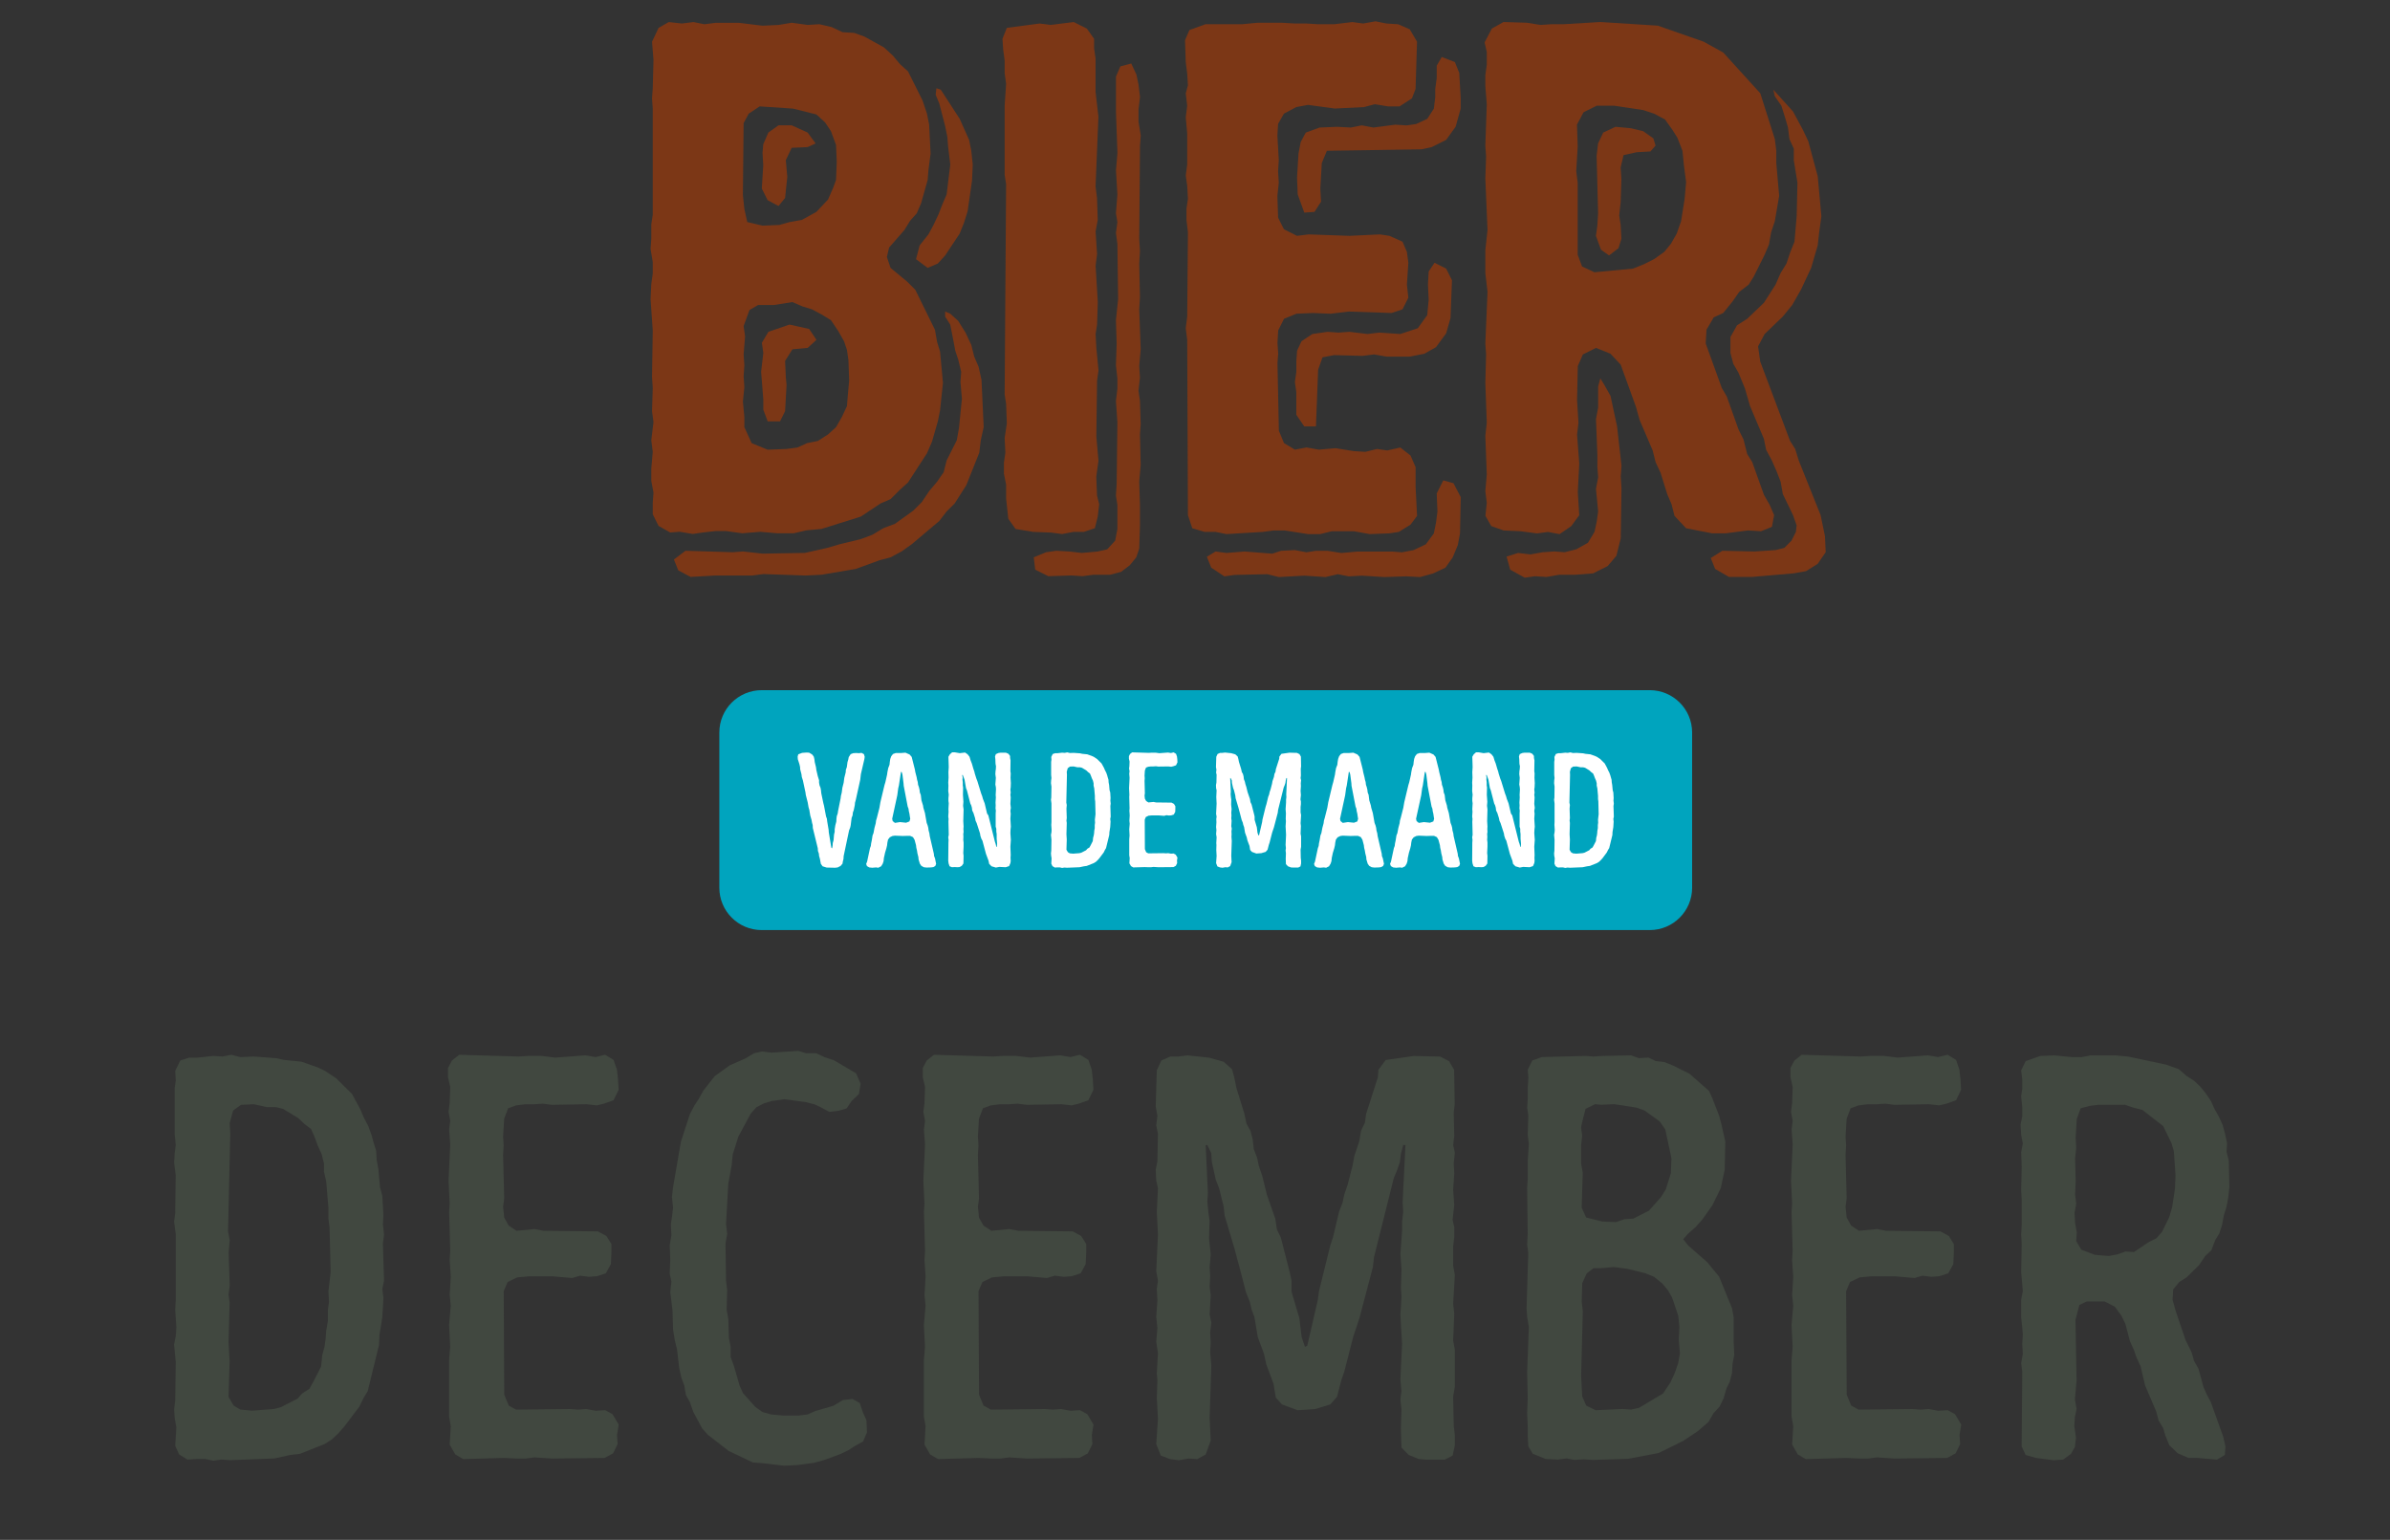 <?xml version="1.0" encoding="utf-8"?>
<!-- Generator: Adobe Illustrator 25.0.1, SVG Export Plug-In . SVG Version: 6.00 Build 0)  -->
<svg version="1.1" id="Laag_1" xmlns="http://www.w3.org/2000/svg" xmlns:xlink="http://www.w3.org/1999/xlink" x="0px" y="0px"
	 width="52.446px" height="33.794px" viewBox="0 0 52.446 33.794" style="enable-background:new 0 0 52.446 33.794;"
	 xml:space="preserve">
<rect x="0" y="0" width="52.446" height="33.794" fill="#333333" stroke="none"/>
<g>
	<g>
		<g>
			<path style="fill:#7C3716;" d="M14.324,11.034l0.016-0.224l-0.048-0.255v-0.271l0.032-0.367l-0.032-0.255l0.048-0.399
				l-0.032-0.239l0.016-0.511l-0.016-0.239l0.016-1.021l-0.048-0.687l0.016-0.335l0.032-0.224V5.75l-0.048-0.287l0.016-0.224V4.921
				l0.032-0.208v-2.33L14.308,2.16l0.016-0.224l0.016-0.622l-0.032-0.399l0.144-0.303l0.223-0.128l0.288,0.032l0.255-0.032
				l0.239,0.048l0.255-0.032h0.495l0.527,0.064l0.351-0.017l0.288-0.048l0.351,0.048l0.255-0.016l0.271,0.063l0.24,0.112
				l0.255,0.016l0.223,0.08l0.431,0.239l0.191,0.176l0.16,0.191l0.176,0.159l0.319,0.639l0.096,0.287l0.048,0.24l0.032,0.638
				L20.373,3.74l-0.016,0.208l-0.144,0.511l-0.096,0.223l-0.144,0.16l-0.128,0.207l-0.335,0.384l-0.048,0.207l0.08,0.239
				l0.367,0.304l0.176,0.176l0.431,0.877l0.048,0.271l0.064,0.208l0.064,0.687l-0.064,0.606L20.58,9.246l-0.128,0.446l-0.111,0.256
				l-0.415,0.639l-0.176,0.159l-0.208,0.208L19.32,11.05l-0.431,0.287l-0.862,0.271l-0.335,0.031l-0.271,0.064h-0.367l-0.367-0.032
				l-0.399,0.032l-0.351-0.048h-0.24l-0.271,0.031l-0.224,0.032l-0.287-0.048l-0.208,0.016l-0.255-0.144l-0.128-0.255V11.034z
				 M15.042,12.087l1.038,0.032l0.224-0.017l0.431,0.048l0.926-0.016l0.495-0.111l0.271-0.08l0.463-0.112l0.255-0.096l0.239-0.144
				l0.255-0.096l0.399-0.287l0.191-0.191l0.16-0.239l0.175-0.208l0.144-0.207l0.064-0.256l0.224-0.446l0.048-0.271l0.064-0.639
				l-0.032-0.367l0.016-0.224L21.027,7.89l-0.064-0.192l-0.048-0.255l-0.063-0.319L20.74,6.948V6.836l0.112,0.048l0.175,0.159
				l0.16,0.256l0.127,0.271l0.064,0.255l0.096,0.224l0.064,0.287l0.048,1.037l-0.064,0.288L21.49,9.933l-0.287,0.718l-0.255,0.399
				l-0.176,0.175l-0.16,0.208l-0.606,0.511l-0.224,0.159l-0.239,0.128l-0.239,0.063l-0.527,0.192l-0.75,0.127l-0.351,0.017
				l-0.926-0.032l-0.239,0.032h-0.814l-0.542,0.031l-0.271-0.144l-0.096-0.239L15.042,12.087z M17.101,4.937l0.224-0.063
				l0.271-0.048l0.319-0.176l0.255-0.271l0.112-0.256l0.064-0.175l0.016-0.399l-0.016-0.367l-0.112-0.303l-0.128-0.192l-0.191-0.175
				l-0.511-0.128L16.67,2.335L16.43,2.494l-0.112,0.208l-0.016,1.58l0.032,0.303l0.064,0.288l0.335,0.079L17.101,4.937z
				 M17.261,9.853L17.5,9.821l0.208-0.096l0.239-0.048l0.224-0.144l0.176-0.16l0.127-0.223l0.112-0.239l0.016-0.208l0.032-0.352
				l-0.016-0.446l-0.032-0.224l-0.064-0.191l-0.127-0.224l-0.16-0.239L18.027,6.9l-0.208-0.111l-0.208-0.064l-0.224-0.096
				l-0.399,0.064h-0.351l-0.191,0.111l-0.128,0.352l0.032,0.224l-0.032,0.398l0.016,0.239l-0.016,0.239l0.016,0.24l-0.032,0.318
				l0.032,0.336v0.223l0.16,0.352l0.351,0.144L17.261,9.853z M17.388,7.666l-0.16,0.255l0.016,0.352l0.016,0.176l-0.032,0.574
				l-0.111,0.224h-0.271L16.75,8.991V8.767L16.702,8.16l0.048-0.415l-0.032-0.223l0.144-0.24l0.463-0.159l0.431,0.096l0.16,0.239
				l-0.191,0.176L17.388,7.666z M17.372,3.244l-0.128,0.271l0.032,0.367l-0.048,0.463l-0.144,0.176l-0.239-0.128l-0.128-0.255
				l0.032-0.511l-0.016-0.271l0.016-0.191l0.112-0.256l0.223-0.159h0.288l0.351,0.159l0.175,0.239l-0.175,0.08L17.372,3.244z
				 M20.373,5.144l0.112-0.207l0.112-0.239l0.08-0.208l0.096-0.224l0.08-0.654l-0.048-0.398l-0.016-0.208L20.74,2.766l-0.128-0.494
				l-0.08-0.192l0.016-0.144l0.096,0.032l0.415,0.639l0.207,0.463l0.048,0.239l0.032,0.303L21.33,3.963l-0.096,0.67l-0.08,0.256
				l-0.096,0.239L20.74,5.607l-0.16,0.176l-0.224,0.096l-0.255-0.191l0.08-0.303L20.373,5.144z"/>
			<path style="fill:#7C3716;" d="M24.105,10.108l-0.048,0.352l0.016,0.415l0.048,0.191l-0.032,0.271l-0.064,0.255l-0.239,0.08
				h-0.224l-0.255,0.048l-0.239-0.032l-0.399-0.016l-0.383-0.063l-0.16-0.224l-0.048-0.447v-0.303l-0.048-0.24v-0.239l0.032-0.223
				l-0.016-0.319l0.048-0.319l-0.016-0.431l-0.032-0.208l0.032-4.612l-0.032-0.208V2.32l0.032-0.479l-0.032-0.239V1.329L22.014,1.09
				l-0.016-0.239l0.096-0.239l0.718-0.096l0.239,0.031l0.511-0.063l0.288,0.144l0.159,0.224v0.207l0.032,0.224v0.734l0.063,0.543
				l-0.063,1.532l0.032,0.255l0.016,0.479L24.042,5.08l0.032,0.495L24.042,5.83l0.048,0.798l-0.016,0.495L24.042,7.33l0.016,0.304
				l0.048,0.495l-0.032,0.223l-0.016,1.229L24.105,10.108z M23.18,12.087l0.287,0.016l0.271,0.032l0.351-0.032l0.208-0.048
				l0.175-0.191l0.048-0.255v-0.271v-0.256l-0.032-0.207l0.016-0.256l0.016-1.356l-0.032-0.463l0.032-0.271V8.304l-0.032-0.287
				l0.016-0.479l-0.016-0.511l0.048-0.463L24.52,5.352l-0.032-0.239l0.032-0.239l-0.032-0.192l0.032-0.415L24.489,3.74l0.032-0.383
				l-0.032-0.894v-0.24V1.681l0.096-0.224l0.239-0.063l0.112,0.239l0.048,0.224l0.032,0.271l-0.032,0.271V2.67l0.048,0.304
				l-0.016,0.223L24.999,5.24l0.016,0.271l-0.016,0.271l0.016,0.734l-0.016,0.271l0.032,0.878l-0.032,0.367l0.016,0.255
				l-0.032,0.287l0.032,0.224l0.016,0.511l-0.016,0.224l0.016,0.67l-0.032,0.367l0.016,0.511v0.256v0.207l-0.016,0.495l-0.064,0.191
				l-0.144,0.176L24.6,12.55l-0.239,0.063h-0.367l-0.24,0.032l-0.239-0.016l-0.511,0.016l-0.287-0.144l-0.032-0.271l0.271-0.111
				L23.18,12.087z"/>
			<path style="fill:#7C3716;" d="M26.052,7.458L26.02,7.203l0.032-0.256l0.016-1.852l-0.032-0.271v-0.24l0.032-0.223l-0.016-0.288
				L26.02,3.852l0.032-0.24V2.926L26.02,2.575l0.032-0.255L26.02,2.048l0.048-0.176l-0.016-0.256L26.02,1.362l-0.016-0.479
				L26.1,0.66l0.351-0.128h0.798L27.6,0.499h0.527l0.287,0.017h0.255l0.256,0.016h0.351l0.399-0.048l0.239,0.032l0.271-0.048
				l0.239,0.048l0.256,0.016l0.255,0.111l0.16,0.271l-0.032,1.038l-0.08,0.207l-0.271,0.176h-0.255L30.17,2.287l-0.239,0.063
				l-0.639,0.032l-0.591-0.08l-0.255,0.048l-0.271,0.144l-0.128,0.224l-0.016,0.256l0.031,0.542l-0.016,0.24l0.016,0.255
				l-0.031,0.287l0.016,0.479l0.128,0.255l0.287,0.144l0.255-0.032l0.895,0.032l0.67-0.032l0.208,0.032l0.287,0.128l0.096,0.224
				l0.032,0.239l-0.032,0.479l0.032,0.287l-0.128,0.256l-0.239,0.08l-0.942-0.032l-0.398,0.048l-0.384-0.016l-0.366,0.016
				l-0.271,0.111l-0.128,0.256l-0.016,0.271l0.016,0.239l-0.016,0.207l0.031,1.484l0.112,0.271l0.239,0.144l0.255-0.048l0.271,0.048
				l0.367-0.032l0.399,0.064l0.255,0.016l0.256-0.063l0.224,0.032l0.287-0.064l0.224,0.176l0.111,0.255v0.432l0.032,0.638
				l-0.144,0.192l-0.256,0.159l-0.207,0.032l-0.432,0.016l-0.351-0.063h-0.479l-0.255,0.063h-0.271l-0.511-0.08h-0.239l-0.239,0.032
				l-0.798,0.048l-0.24-0.048h-0.239l-0.271-0.08l-0.096-0.287L26.052,7.458z M26.674,12.103l0.24,0.032l0.399-0.032l0.606,0.048
				l0.191-0.063l0.304-0.016l0.255,0.048l0.208-0.032h0.255l0.304,0.048l0.351-0.032h0.767l0.207,0.017l0.256-0.048l0.271-0.128
				l0.176-0.239l0.048-0.239l0.031-0.24l-0.016-0.398l0.144-0.287l0.224,0.063l0.159,0.304l-0.016,0.798l-0.048,0.255l-0.112,0.271
				l-0.159,0.224l-0.271,0.128l-0.287,0.079l-0.304-0.016l-0.479,0.016l-0.494-0.031l-0.288,0.016l-0.239-0.048l-0.271,0.063
				l-0.463-0.031l-0.559,0.031l-0.255-0.063l-0.719,0.016l-0.223,0.032l-0.288-0.191l-0.096-0.239L26.674,12.103z M28.447,8.608
				l-0.032-0.224l0.032-0.224V7.921l0.016-0.224l0.096-0.207l0.239-0.16l0.335-0.048l0.24,0.017l0.239-0.017L30.01,7.33l0.256-0.031
				l0.463,0.031l0.383-0.127l0.207-0.287l0.032-0.336l-0.016-0.335l0.016-0.287l0.128-0.191l0.255,0.128l0.128,0.255l-0.032,0.83
				l-0.096,0.335l-0.223,0.304l-0.256,0.144l-0.319,0.063h-0.511l-0.271-0.048L29.899,7.81l-0.623-0.017l-0.255,0.049l-0.096,0.271
				l-0.048,1.245h-0.256l-0.175-0.255V8.608z M28.462,3.9l0.032-0.527l0.048-0.255l0.111-0.208l0.304-0.111l0.383-0.016l0.303,0.016
				l0.24-0.048l0.255,0.048l0.479-0.063l0.256,0.016l0.207-0.032l0.239-0.111l0.145-0.224l0.031-0.256V1.952l0.032-0.239V1.442
				l0.111-0.191l0.288,0.111l0.096,0.239l0.031,0.543v0.239l-0.111,0.399L31.734,3.07l-0.318,0.159l-0.224,0.048l-2.075,0.032
				L29.005,3.58l-0.032,0.559l0.016,0.287L28.845,4.65l-0.224,0.016l-0.144-0.399L28.462,3.9z"/>
			<path style="fill:#7C3716;" d="M32.626,11.034l-0.032-0.255l0.032-0.367l-0.032-0.846l0.032-0.288l-0.032-0.877l0.017-0.623
				l-0.017-0.239l0.048-1.133l-0.048-0.415V5.495l0.048-0.447l-0.048-1.133l0.017-0.479l-0.017-0.24l0.032-0.909l-0.032-0.399V1.649
				l0.032-0.224V1.138l-0.048-0.207l0.159-0.304l0.256-0.144l0.511,0.016l0.303,0.048l0.24-0.016h0.271l0.799-0.048l1.261,0.08
				l1.005,0.351l0.432,0.239l0.813,0.895l0.319,1.005l0.032,0.256V3.58l0.063,0.718l-0.096,0.559l-0.08,0.239l-0.048,0.271
				l-0.096,0.224l-0.127,0.256L38.484,6.07l-0.111,0.176l-0.208,0.16l-0.144,0.207l-0.207,0.256l-0.208,0.096l-0.159,0.271
				L37.43,7.538l0.352,0.974l0.111,0.191l0.256,0.719l0.111,0.223l0.08,0.319l0.111,0.176l0.256,0.718l0.128,0.224l0.096,0.224
				l-0.048,0.256l-0.239,0.096l-0.288-0.017l-0.494,0.064h-0.287l-0.575-0.112l-0.255-0.271l-0.064-0.255l-0.096-0.224l-0.144-0.463
				l-0.111-0.239l-0.064-0.255l-0.287-0.671l-0.08-0.287l-0.335-0.926l-0.224-0.239l-0.318-0.128l-0.288,0.144l-0.111,0.256
				l-0.016,0.75l0.031,0.494l-0.031,0.256l0.048,0.639l-0.032,0.622l0.032,0.511l-0.176,0.239l-0.256,0.176l-0.255-0.048
				l-0.239,0.032l-0.367-0.048l-0.367-0.017l-0.271-0.096l-0.128-0.224L32.626,11.034z M33.313,12.135l0.271,0.032l0.271-0.048
				l0.256-0.017l0.224,0.017l0.255-0.064l0.256-0.144l0.144-0.239l0.048-0.224l0.032-0.224l-0.048-0.494l0.048-0.256l-0.017-0.224
				V9.981l-0.031-0.782l0.048-0.256V8.48l0.048-0.176l0.079,0.128l0.144,0.256l0.144,0.67l0.097,0.862l-0.017,0.239l0.017,0.255
				l-0.017,1.102l-0.096,0.383l-0.191,0.224l-0.319,0.16l-0.398,0.031h-0.352l-0.271,0.048l-0.255-0.016l-0.224,0.032l-0.319-0.176
				l-0.08-0.287L33.313,12.135z M35.834,5.895l0.239-0.096l0.224-0.112l0.224-0.159l0.144-0.176l0.128-0.224l0.096-0.271
				l0.079-0.494l0.032-0.367l-0.048-0.367l-0.032-0.319l-0.111-0.287l-0.111-0.176l-0.16-0.224l-0.239-0.128l-0.239-0.079
				L35.419,2.32h-0.383l-0.287,0.144l-0.144,0.271l0.016,0.479l-0.032,0.543l0.032,0.255v1.58l0.096,0.256l0.271,0.127L35.834,5.895
				z M35.052,4.952l0.017-0.271L35.036,3.42l0.032-0.271L35.18,2.91l0.271-0.127l0.335,0.031l0.271,0.064l0.224,0.159l0.048,0.159
				l-0.112,0.128l-0.303,0.017l-0.287,0.063l-0.064,0.271l0.017,0.255l-0.017,0.511l-0.031,0.287l0.031,0.208l0.017,0.303
				l-0.064,0.208l-0.207,0.159L35.132,5.48l-0.111-0.304L35.052,4.952z M38.499,12.103l0.463-0.031l0.192-0.048l0.159-0.16
				l0.096-0.191l0.016-0.144l-0.079-0.224l-0.224-0.463l-0.048-0.271l-0.08-0.207l-0.111-0.256l-0.128-0.239l-0.048-0.239
				l-0.304-0.718l-0.111-0.384l-0.144-0.351l-0.112-0.191l-0.063-0.24V7.395l0.144-0.256l0.224-0.144l0.367-0.351l0.255-0.399
				l0.112-0.255l0.128-0.208l0.079-0.239l0.096-0.239l0.048-0.559l0.017-0.734l-0.08-0.495V3.261l-0.096-0.208l-0.032-0.255
				L39.17,2.575L39.09,2.32l-0.144-0.208l-0.032-0.144l0.432,0.479l0.223,0.415l0.112,0.239l0.207,0.767l0.08,0.878L39.92,5.096
				l-0.032,0.288l-0.144,0.494l-0.224,0.479l-0.191,0.335l-0.207,0.255L38.723,7.33l-0.144,0.271l0.048,0.336l0.654,1.739
				l0.112,0.176l0.079,0.255l0.479,1.197l0.096,0.463l0.016,0.352l-0.176,0.255l-0.255,0.16l-0.271,0.048l-0.91,0.079h-0.511
				l-0.303-0.175l-0.096-0.24l0.255-0.159L38.499,12.103z"/>
		</g>
	</g>
</g>
<g>
	<path style="fill:#00A4BE;" d="M16.715,15.146c-0.514,0-0.93,0.417-0.93,0.93v3.405c0,0.514,0.416,0.93,0.93,0.93h19.486
		c0.514,0,0.931-0.416,0.931-0.93v-3.405c0-0.513-0.417-0.93-0.931-0.93H16.715z"/>
</g>
<g>
	<defs>
		<path id="SVGID_1_" d="M16.715,15.146c-0.514,0-0.93,0.417-0.93,0.931v3.404c0,0.514,0.416,0.931,0.93,0.931h19.487
			c0.514,0,0.931-0.417,0.931-0.931v-3.404c0-0.514-0.417-0.931-0.931-0.931H16.715z"/>
	</defs>
	<clipPath id="SVGID_2_">
		<use xlink:href="#SVGID_1_"  style="overflow:visible;"/>
	</clipPath>
	<path style="clip-path:url(#SVGID_2_);fill:#FFFFFF;" d="M34.59,18.734l-0.074-0.007l-0.042-0.025l-0.031-0.054l0.007-0.223
		l-0.007-0.118l0.007-0.248l-0.007-0.05l0.007-0.058l-0.007-0.205l0.007-0.079l-0.011-0.053l0.014-0.611l-0.003-0.065l0.021-0.079
		l0.049-0.036l0.08-0.003l0.081,0.018h0.056l0.046,0.011l0.094,0.057l0.042,0.04l0.039,0.028l0.021,0.047L35,17.078l0.024,0.054
		l0.014,0.058v0.05l0.014,0.061l0.015,0.165v0.069l0.007,0.053l0.007,0.281l-0.014,0.118l0.003,0.068l-0.007,0.051v0.068
		l-0.011,0.061l-0.003,0.05l-0.007,0.05l-0.014,0.051l-0.007,0.072l-0.046,0.089l-0.028,0.051l-0.045,0.028l-0.028,0.033
		l-0.105,0.054l-0.042,0.01L34.59,18.734z M34.348,19.047l0.049-0.008l0.056,0.004l0.277-0.011l0.098-0.021l0.06-0.008l0.154-0.061
		l0.046-0.028l0.038-0.036l0.039-0.043l0.094-0.126l0.028-0.057l0.025-0.04l0.07-0.287l0.003-0.065l0.018-0.111l0.007-0.119
		l-0.007-0.057l0.011-0.051l-0.008-0.233l0.008-0.054l-0.008-0.065l0.004-0.057l-0.007-0.122l-0.014-0.05l-0.011-0.115l-0.01-0.058
		l-0.004-0.057l-0.017-0.058l-0.011-0.039l-0.021-0.058l-0.028-0.054l-0.021-0.05l-0.052-0.097l-0.098-0.097l-0.071-0.047L35,16.59
		l-0.102-0.036l-0.108-0.011l-0.049-0.011l-0.141-0.01l-0.084,0.003l-0.056-0.014l-0.056,0.011l-0.056-0.004l-0.098,0.011h-0.053
		l-0.056,0.018l-0.031,0.064l0.003,0.062l-0.007,0.046v0.288l0.007,0.068l-0.007,0.05l-0.003,0.061l0.01,0.076l-0.003,0.24
		l-0.007,0.05l0.01,0.08v0.409l-0.003,0.061l0.007,0.111l-0.004,0.054l-0.01,0.054l0.01,0.108l-0.003,0.24l-0.007,0.058l0.003,0.05
		l0.011,0.061l-0.007,0.115l0.024,0.054l0.053,0.032l0.052-0.003h0.06L34.348,19.047z M33.349,19.039l0.077-0.014l0.14,0.007
		l0.074-0.025l0.028-0.065l0.007-0.046l-0.003-0.072l0.003-0.061l-0.007-0.183l0.011-0.148l-0.011-0.15l0.004-0.076l0.007-0.064
		l-0.011-0.176l0.007-0.105l-0.007-0.068l0.011-0.065l-0.011-0.086l0.007-0.143l-0.007-0.058l0.007-0.047l-0.007-0.068l0.007-0.05
		l0.004-0.093l-0.007-0.115l0.003-0.094l-0.007-0.05l0.004-0.237l-0.011-0.054V16.59l-0.035-0.047l-0.056-0.025h-0.116l-0.049,0.007
		l-0.056,0.025l-0.017,0.051l0.007,0.061l0.003,0.1l0.011,0.054l-0.004,0.061l-0.007,0.047l-0.003,0.065l0.01,0.082l-0.01,0.147
		l0.01,0.054l0.004,0.051l-0.007,0.122l0.003,0.054l-0.007,0.115l0.004,0.061l-0.004,0.064l0.007,0.051l-0.003,0.061v0.291
		l0.014,0.046v0.061l0.007,0.054v0.104l0.01,0.115l-0.007,0.065l-0.01-0.004l-0.014-0.061l-0.018-0.05l-0.144-0.578l-0.028-0.04
		l-0.052-0.222l-0.039-0.101l-0.017-0.061l-0.021-0.054l-0.085-0.277l-0.021-0.053l-0.035-0.112l-0.01-0.043l-0.021-0.061
		l-0.032-0.111l-0.028-0.072l-0.024-0.079l-0.042-0.054l-0.056-0.039l-0.116,0.014l-0.105-0.018h-0.063l-0.049,0.043l-0.032,0.054
		l0.007,0.226l-0.007,0.112l0.004,0.118l-0.007,0.111l0.003,0.065l-0.003,0.119l0.01,0.082l-0.007,0.076v0.061l0.007,0.05
		l-0.007,0.129l0.004,0.058l-0.007,0.104l0.007,0.054l-0.004,0.061l0.007,0.287l-0.01,0.054l0.007,0.057l-0.004,0.065l-0.003,0.392
		l0.007,0.057l0.021,0.065l0.052,0.021l0.063-0.003l0.053,0.003l0.052-0.003L32.602,19l0.036-0.05l0.003-0.169l-0.007-0.061
		l0.007-0.14v-0.09l-0.007-0.061l0.004-0.065l-0.004-0.061l0.007-0.047l-0.003-0.064l0.003-0.054l-0.007-0.119l0.007-0.255
		l-0.01-0.082l0.007-0.086l-0.011-0.155l0.004-0.158l-0.007-0.047v-0.068l-0.007-0.061l0.003-0.047l-0.01-0.05l0.014-0.003
		l0.038,0.104l0.032,0.183l0.021,0.054l0.073,0.284l0.021,0.043l0.014,0.05l0.007,0.061l0.028,0.057l0.035,0.112l0.011,0.057
		l0.024,0.051l0.074,0.229l0.007,0.047l0.021,0.065l0.025,0.046l0.077,0.288l0.056,0.151l0.014,0.068l0.052,0.054L33.349,19.039z
		 M31.134,18.059l-0.049-0.04l-0.011-0.05l0.113-0.517l0.021-0.155l0.014-0.057l0.045-0.302l0.018,0.008l0.014,0.053l0.024,0.191
		l0.004,0.054l0.087,0.456l0.018,0.046l0.007,0.054l0.014,0.058l0.007,0.05l0.01,0.061l-0.017,0.058l-0.074,0.028l-0.133-0.014
		L31.134,18.059z M30.636,19.043l0.084-0.007l0.049,0.007l0.064-0.032l0.035-0.058l0.017-0.054l0.007-0.071l0.011-0.047l0.014-0.065
		l0.031-0.104l0.014-0.061l0.007-0.061l0.014-0.065l0.039-0.05l0.059-0.029l0.053-0.007l0.172,0.007l0.105-0.003h0.056l0.063,0.028
		l0.035,0.058l0.032,0.118l0.007,0.058l0.014,0.057l0.01,0.065l0.021,0.083l0.004,0.05l0.028,0.093L31.712,19l0.056,0.032
		l0.06,0.007l0.098-0.003l0.053-0.007l0.042-0.026l0.017-0.046l-0.024-0.119l-0.021-0.054l-0.004-0.046l-0.091-0.392l-0.007-0.057
		l-0.018-0.065l-0.007-0.057l-0.014-0.054l-0.021-0.054l-0.038-0.216l-0.035-0.118l-0.007-0.047l-0.035-0.115l-0.014-0.118
		l-0.021-0.054l-0.007-0.061l-0.014-0.058l-0.018-0.05l-0.007-0.061l-0.014-0.047l-0.01-0.057l-0.028-0.111l-0.011-0.058
		l-0.07-0.277l-0.046-0.053l-0.091-0.04l-0.087,0.007h-0.123l-0.063,0.022l-0.039,0.05l-0.021,0.058l-0.01,0.064l-0.007,0.065
		l-0.028,0.072l-0.018,0.09l-0.007,0.053l-0.038,0.169l-0.018,0.058l-0.091,0.38l-0.021,0.122l-0.056,0.22l-0.018,0.061
		l-0.007,0.057l-0.028,0.104l-0.021,0.112l-0.021,0.053l-0.017,0.108l-0.014,0.065l-0.007,0.057l-0.018,0.047l-0.063,0.295
		l-0.021,0.053l0.018,0.047l0.049,0.029L30.636,19.043z M29.466,18.059l-0.049-0.04l-0.011-0.05l0.112-0.517l0.021-0.155
		l0.014-0.057l0.046-0.302l0.017,0.008l0.014,0.053l0.025,0.191l0.003,0.054l0.088,0.456l0.018,0.046l0.007,0.054l0.014,0.058
		l0.007,0.05l0.01,0.061l-0.017,0.058l-0.074,0.028l-0.133-0.014L29.466,18.059z M28.968,19.043l0.084-0.007l0.049,0.007
		l0.063-0.032l0.035-0.058l0.018-0.054l0.007-0.071l0.01-0.047l0.014-0.065l0.032-0.104l0.014-0.061l0.007-0.061l0.014-0.065
		l0.038-0.05l0.06-0.029l0.053-0.007l0.171,0.007l0.106-0.003h0.056l0.063,0.028l0.035,0.058l0.031,0.118l0.007,0.058l0.014,0.057
		l0.011,0.065l0.021,0.083l0.003,0.05l0.028,0.093L30.044,19l0.056,0.032l0.06,0.007l0.098-0.003l0.052-0.007l0.042-0.026
		l0.018-0.046l-0.025-0.119l-0.021-0.054l-0.003-0.046l-0.091-0.392l-0.007-0.057l-0.018-0.065l-0.007-0.057l-0.014-0.054
		l-0.021-0.054l-0.038-0.216l-0.035-0.118l-0.008-0.047l-0.035-0.115l-0.014-0.118l-0.021-0.054l-0.007-0.061l-0.014-0.058
		l-0.017-0.05l-0.007-0.061l-0.014-0.047l-0.011-0.057l-0.028-0.111l-0.01-0.058l-0.07-0.277l-0.046-0.053l-0.091-0.04l-0.088,0.007
		h-0.122l-0.063,0.022l-0.039,0.05l-0.021,0.058l-0.011,0.064l-0.007,0.065l-0.028,0.072l-0.017,0.09l-0.007,0.053l-0.039,0.169
		l-0.017,0.058l-0.091,0.38l-0.021,0.122l-0.056,0.22l-0.018,0.061l-0.007,0.057l-0.028,0.104l-0.021,0.112l-0.021,0.053
		l-0.018,0.108l-0.014,0.065l-0.007,0.057l-0.017,0.047l-0.063,0.295l-0.021,0.053l0.017,0.047l0.049,0.029L28.968,19.043z
		 M26.826,19.043l0.063-0.011l0.053,0.004l0.053-0.029l0.031-0.086l-0.007-0.144l0.011-0.323l-0.007-0.09l0.003-0.054l-0.003-0.064
		l0.007-0.061l-0.011-0.054l0.007-0.119l-0.007-0.054l0.004-0.064l-0.004-0.058l0.007-0.079l-0.01-0.1l0.003-0.112l-0.007-0.046
		l-0.007-0.072l0.004-0.054l-0.014-0.298h0.01l0.025,0.05l0.003,0.054l0.025,0.111l0.021,0.054l0.028,0.112l0.007,0.061l0.063,0.211
		l0.014,0.054l0.014,0.051l0.042,0.161l0.025,0.061l0.01,0.047l0.018,0.047l0.021,0.125l0.038,0.105l0.014,0.064l0.046,0.122
		l0.014,0.087l0.038,0.043l0.098,0.036l0.109-0.008l0.095-0.028l0.042-0.047l0.028-0.108l0.017-0.05l0.056-0.219l0.039-0.115
		l0.084-0.32l0.007-0.061l0.123-0.492l0.021-0.05l0.017-0.05l0.007-0.054l0.014-0.054h0.014l-0.017,0.359l0.003,0.057l-0.007,0.061
		v0.054l-0.01,0.151l0.007,0.094l-0.004,0.115l0.004,0.057l-0.004,0.061l-0.003,0.05l0.01,0.184l-0.01,0.222l0.007,0.072
		l-0.007,0.05l0.007,0.065l-0.004,0.118l0.004,0.119l0.045,0.047l0.064,0.025l0.049,0.003h0.112l0.049-0.025l0.014-0.064v-0.065
		l-0.007-0.054l-0.004-0.187l0.011-0.061v-0.23l-0.011-0.057l0.007-0.169l-0.007-0.061l0.011-0.179l-0.011-0.058v-0.122l0.007-0.058
		v-0.061l-0.01-0.046l0.01-0.094l-0.007-0.093l0.007-0.104l-0.003-0.061l0.007-0.068l-0.011-0.047l0.007-0.058l-0.003-0.147
		l0.007-0.05l-0.004-0.216l-0.031-0.054l-0.056-0.028l-0.165-0.004l-0.175,0.025l-0.046,0.061l-0.003,0.047l-0.074,0.23
		l-0.007,0.054l-0.024,0.05l-0.011,0.065l-0.032,0.093l-0.01,0.058l-0.032,0.122l-0.021,0.061l-0.01,0.05l-0.021,0.054l-0.039,0.161
		l-0.017,0.054l-0.07,0.284l-0.007,0.054l-0.067,0.287l-0.014,0.007l-0.021-0.061l-0.014-0.118l-0.049-0.165v-0.069l-0.011-0.05
		l-0.056-0.219l-0.024-0.05l-0.011-0.068l-0.052-0.151l-0.028-0.115l-0.021-0.065l-0.011-0.05L27.296,17.1l-0.007-0.061
		l-0.014-0.054l-0.025-0.043l-0.014-0.065l-0.049-0.158l-0.014-0.068l-0.014-0.05l-0.052-0.047l-0.091-0.025l-0.134-0.014
		l-0.059,0.007h-0.049l-0.056,0.025l-0.028,0.061l-0.007,0.226l0.01,0.058l-0.007,0.061l0.011,0.05l-0.004,0.172l-0.01,0.054
		l0.003,0.068l0.011,0.047l-0.007,0.147l0.007,0.144l-0.011,0.226l0.011,0.061l-0.007,0.051l0.003,0.072l-0.007,0.104l0.007,0.068
		l-0.007,0.086l0.011,0.072l-0.007,0.126l0.003,0.043l-0.003,0.111l0.007,0.129l-0.011,0.158l0.028,0.072l0.056,0.022L26.826,19.043
		z M24.867,19.036l0.253-0.007l0.084,0.003h0.052l0.056-0.007l0.109,0.007l0.329-0.003L25.803,19l0.028-0.058l-0.003-0.057
		l0.01-0.065L25.8,18.756l-0.046-0.025l-0.06,0.003l-0.059-0.011l-0.049,0.004l-0.053-0.004l-0.336,0.004l-0.046-0.025l-0.028-0.068
		l-0.003-0.647l0.024-0.057l0.06-0.029l0.077-0.007h0.14l0.126,0.01l0.049-0.014l0.056,0.007l0.049-0.003l0.056-0.018l0.032-0.058
		l0.003-0.072v-0.053l-0.031-0.051l-0.053-0.028l-0.34-0.004l-0.056-0.011L25.2,17.61l-0.049-0.032l-0.028-0.051l-0.007-0.068
		l0.007-0.05l-0.007-0.273l0.004-0.058l-0.004-0.057l0.007-0.111l0.025-0.065l0.049-0.018l0.056-0.007h0.056l0.056-0.004
		l0.056,0.007l0.217-0.003l0.063,0.007l0.046-0.011l0.06-0.021l0.031-0.065l-0.003-0.065l-0.007-0.061l-0.021-0.061l-0.053-0.032
		l-0.06,0.014l-0.063-0.01l-0.189,0.014l-0.084-0.011H25.27l-0.056,0.004l-0.371-0.011l-0.046,0.036l-0.024,0.047v0.057l0.014,0.061
		l-0.004,0.101l-0.007,0.054l0.011,0.057l-0.007,0.054l0.007,0.093l-0.011,0.226l0.007,0.144l-0.003,0.05l0.007,0.245l-0.004,0.057
		l0.004,0.05l0.003,0.054l-0.007,0.115l0.007,0.065l-0.01,0.122l0.007,0.136l-0.007,0.083v0.352l0.01,0.061l-0.007,0.115
		l0.035,0.061L24.867,19.036z M23.549,18.734l-0.073-0.007l-0.042-0.025l-0.032-0.054l0.007-0.223l-0.007-0.118l0.007-0.248
		l-0.007-0.05l0.007-0.058l-0.007-0.205l0.007-0.079l-0.01-0.053l0.014-0.611l-0.004-0.065l0.021-0.079l0.049-0.036l0.081-0.003
		l0.08,0.018h0.057l0.045,0.011l0.095,0.057l0.042,0.04l0.038,0.028l0.021,0.047l0.021,0.057l0.025,0.054l0.014,0.058v0.05
		l0.014,0.061l0.014,0.165v0.069l0.007,0.053l0.007,0.281l-0.014,0.118l0.004,0.068l-0.007,0.051v0.068l-0.011,0.061l-0.003,0.05
		l-0.008,0.05l-0.014,0.051l-0.007,0.072l-0.045,0.089l-0.028,0.051l-0.046,0.028l-0.028,0.033l-0.105,0.054l-0.042,0.01
		L23.549,18.734z M23.307,19.047l0.05-0.008l0.056,0.004l0.277-0.011l0.098-0.021l0.059-0.008l0.154-0.061l0.046-0.028l0.039-0.036
		l0.038-0.043l0.095-0.126l0.028-0.057l0.024-0.04l0.07-0.287l0.004-0.065l0.018-0.111l0.007-0.119l-0.007-0.057l0.01-0.051
		l-0.007-0.233l0.007-0.054l-0.007-0.065l0.004-0.057l-0.007-0.122l-0.015-0.05l-0.01-0.115l-0.011-0.058l-0.003-0.057l-0.018-0.058
		l-0.01-0.039l-0.021-0.058l-0.028-0.054l-0.021-0.05l-0.053-0.097l-0.098-0.097l-0.07-0.047l-0.046-0.021l-0.101-0.036
		l-0.109-0.011L23.7,16.532l-0.14-0.01l-0.084,0.003l-0.056-0.014l-0.056,0.011l-0.057-0.004l-0.098,0.011h-0.052l-0.056,0.018
		l-0.032,0.064l0.004,0.062l-0.007,0.046v0.288l0.007,0.068l-0.007,0.05l-0.004,0.061l0.011,0.076l-0.004,0.24l-0.007,0.05
		l0.011,0.08v0.409l-0.004,0.061l0.007,0.111l-0.003,0.054l-0.011,0.054l0.011,0.108l-0.004,0.24l-0.007,0.058l0.004,0.05
		l0.01,0.061l-0.007,0.115l0.025,0.054l0.052,0.032l0.053-0.003h0.059L23.307,19.047z M21.853,19.039l0.077-0.014l0.14,0.007
		l0.074-0.025l0.028-0.065l0.007-0.046l-0.004-0.072l0.004-0.061l-0.007-0.183l0.01-0.148l-0.01-0.15l0.003-0.076l0.007-0.064
		l-0.01-0.176l0.007-0.105l-0.007-0.068l0.01-0.065l-0.01-0.086l0.007-0.143l-0.007-0.058l0.007-0.047l-0.007-0.068l0.007-0.05
		l0.003-0.093l-0.007-0.115l0.004-0.094l-0.007-0.05l0.003-0.237l-0.01-0.054V16.59l-0.035-0.047l-0.056-0.025h-0.116l-0.049,0.007
		l-0.056,0.025l-0.018,0.051l0.007,0.061l0.004,0.1l0.01,0.054l-0.003,0.061l-0.007,0.047l-0.004,0.065l0.011,0.082l-0.011,0.147
		l0.011,0.054l0.003,0.051l-0.007,0.122l0.004,0.054l-0.007,0.115l0.003,0.061l-0.003,0.064l0.007,0.051l-0.004,0.061v0.291
		l0.014,0.046v0.061l0.008,0.054v0.104l0.01,0.115l-0.007,0.065l-0.011-0.004l-0.014-0.061l-0.017-0.05l-0.144-0.578l-0.028-0.04
		l-0.052-0.222l-0.039-0.101l-0.017-0.061l-0.021-0.054l-0.085-0.277l-0.021-0.053l-0.035-0.112l-0.01-0.043l-0.021-0.061
		l-0.032-0.111l-0.028-0.072l-0.024-0.079l-0.042-0.054l-0.056-0.039l-0.116,0.014l-0.105-0.018h-0.063l-0.049,0.043l-0.032,0.054
		l0.007,0.226l-0.007,0.112l0.003,0.118l-0.007,0.111l0.004,0.065l-0.004,0.119l0.011,0.082l-0.007,0.076v0.061l0.007,0.05
		l-0.007,0.129l0.003,0.058l-0.007,0.104l0.007,0.054l-0.003,0.061l0.007,0.287l-0.011,0.054l0.007,0.057l-0.003,0.065l-0.004,0.392
		l0.007,0.057l0.022,0.065l0.052,0.021l0.063-0.003l0.053,0.003l0.052-0.003L21.106,19l0.035-0.05l0.004-0.169l-0.007-0.061
		l0.007-0.14v-0.09l-0.007-0.061l0.003-0.065l-0.003-0.061l0.007-0.047l-0.004-0.064l0.004-0.054l-0.007-0.119l0.007-0.255
		l-0.011-0.082l0.007-0.086l-0.01-0.155l0.003-0.158l-0.007-0.047v-0.068l-0.007-0.061l0.004-0.047l-0.011-0.05l0.014-0.003
		l0.039,0.104l0.032,0.183l0.021,0.054l0.073,0.284l0.021,0.043l0.014,0.05l0.007,0.061l0.028,0.057l0.035,0.112l0.011,0.057
		l0.024,0.051l0.074,0.229l0.007,0.047l0.021,0.065l0.025,0.046l0.077,0.288l0.056,0.151l0.014,0.068l0.052,0.054L21.853,19.039z
		 M19.638,18.059l-0.049-0.04l-0.011-0.05l0.112-0.517l0.021-0.155l0.014-0.057l0.046-0.302l0.018,0.008l0.014,0.053l0.024,0.191
		l0.004,0.054l0.087,0.456l0.018,0.046l0.007,0.054l0.014,0.058l0.007,0.05l0.01,0.061l-0.017,0.058l-0.074,0.028l-0.133-0.014
		L19.638,18.059z M19.14,19.043l0.084-0.007l0.049,0.007l0.063-0.032l0.035-0.058l0.018-0.054l0.007-0.071l0.011-0.047l0.014-0.065
		l0.031-0.104l0.014-0.061l0.007-0.061l0.014-0.065l0.039-0.05l0.059-0.029l0.053-0.007l0.172,0.007l0.105-0.003h0.056l0.063,0.028
		l0.035,0.058l0.032,0.118l0.007,0.058l0.014,0.057l0.01,0.065l0.021,0.083l0.004,0.05l0.028,0.093L20.216,19l0.056,0.032
		l0.06,0.007l0.098-0.003l0.053-0.007l0.042-0.026l0.017-0.046l-0.024-0.119l-0.021-0.054l-0.004-0.046l-0.091-0.392l-0.007-0.057
		l-0.018-0.065l-0.007-0.057l-0.014-0.054l-0.021-0.054l-0.038-0.216l-0.035-0.118l-0.007-0.047l-0.035-0.115l-0.014-0.118
		l-0.021-0.054l-0.007-0.061l-0.014-0.058l-0.018-0.05l-0.007-0.061l-0.014-0.047l-0.01-0.057l-0.029-0.111l-0.01-0.058l-0.07-0.277
		l-0.046-0.053l-0.091-0.04l-0.087,0.007h-0.123l-0.063,0.022l-0.039,0.05l-0.021,0.058l-0.01,0.064l-0.007,0.065l-0.028,0.072
		l-0.018,0.09l-0.007,0.053l-0.038,0.169l-0.018,0.058l-0.091,0.38l-0.021,0.122l-0.056,0.22l-0.018,0.061l-0.007,0.057
		l-0.028,0.104l-0.021,0.112l-0.021,0.053l-0.017,0.108l-0.014,0.065l-0.007,0.057l-0.018,0.047l-0.063,0.295l-0.021,0.053
		l0.017,0.047l0.05,0.029L19.14,19.043z M18.327,19.043l0.056-0.007l0.063-0.033l0.042-0.05l0.007-0.046l0.014-0.054l0.004-0.065
		l0.119-0.564l0.024-0.061l0.011-0.047l0.021-0.168l0.021-0.054l0.007-0.065l0.018-0.047l0.024-0.115l0.004-0.05l0.017-0.061
		l0.098-0.445l0.014-0.122l0.077-0.331l0.007-0.05l-0.017-0.058l-0.053-0.028l-0.056,0.007l-0.063-0.004l-0.063,0.004l-0.056,0.021
		l-0.042,0.065l-0.011,0.054l-0.017,0.057l-0.014,0.108l-0.021,0.058l-0.004,0.057l-0.031,0.122l-0.014,0.108l-0.028,0.108
		l-0.014,0.107l-0.018,0.072l-0.007,0.058L18.39,17.8l-0.007,0.051l-0.021,0.061l-0.007,0.054l-0.003,0.064l-0.022,0.083
		l-0.014,0.086v0.057l-0.014,0.058l-0.01,0.122l-0.018,0.065l-0.003,0.054l-0.011,0.061l-0.017-0.011l-0.056-0.338l-0.004-0.057
		l-0.031-0.183l-0.007-0.061l-0.018-0.047l-0.045-0.237l-0.014-0.054l-0.046-0.219l-0.007-0.068l-0.01-0.054l-0.021-0.051
		l-0.011-0.061v-0.053l-0.028-0.09l-0.032-0.137l-0.007-0.057l-0.028-0.115l-0.007-0.061l-0.014-0.058l-0.035-0.046l-0.066-0.04
		l-0.06-0.003l-0.095,0.007l-0.084,0.032l-0.014,0.05l0.004,0.058l0.035,0.108l0.014,0.061l0.003,0.053l0.028,0.108l0.007,0.058
		l0.025,0.079l0.056,0.262l0.007,0.054l0.042,0.165l0.018,0.104l0.017,0.058l0.021,0.125l0.028,0.097l0.011,0.061l0.014,0.051
		l0.003,0.064l0.109,0.446l0.003,0.057l0.021,0.061l0.004,0.047l0.018,0.064l0.021,0.112l0.038,0.054l0.088,0.028L18.327,19.043z"/>
</g>
<g>
	<g>
		<path style="fill:#414840;" d="M4.511,32.019H4.301l-0.185,0.013l-0.185-0.113l-0.086-0.189l0.025-0.404l-0.037-0.214
			l-0.012-0.177l0.024-0.202l0.012-0.846l-0.037-0.379l0.037-0.188l0.013-0.189l-0.025-0.392l0.012-0.214v-1.439l-0.037-0.277
			l0.024-0.177l0.012-0.845L3.821,25.52l0.012-0.215l0.024-0.176l-0.024-0.24v-1.01l0.024-0.164l-0.012-0.214l0.111-0.228
			l0.197-0.063h0.185l0.345-0.037l0.197,0.013l0.197-0.038l0.197,0.051l0.295-0.013l0.493,0.037l0.172,0.038l0.381,0.038
			l0.357,0.126l0.16,0.076l0.246,0.164l0.345,0.341l0.185,0.34l0.074,0.177l0.099,0.189l0.074,0.202l0.037,0.139l0.062,0.202
			l0.012,0.202l0.037,0.201l0.037,0.404l0.049,0.177l0.024,0.429L8.402,26.87l0.025,0.227l-0.025,0.189l0.025,0.82l-0.037,0.177
			l0.024,0.202l-0.024,0.416l-0.062,0.392L8.316,29.52l-0.247,1.01l-0.086,0.139L7.885,30.87l-0.333,0.441l-0.135,0.151L7.281,31.59
			l-0.16,0.101l-0.542,0.215L6.37,31.93l-0.345,0.076l-0.973,0.038l-0.197-0.013l-0.172,0.025L4.511,32.019z M6.013,30.921
			l0.147-0.038l0.37-0.189l0.099-0.113l0.16-0.102l0.098-0.176l0.16-0.316l0.025-0.252l0.049-0.177l0.025-0.177l0.012-0.177
			l0.037-0.214v-0.24l0.024-0.177l-0.012-0.239l0.049-0.417l-0.025-0.984l-0.024-0.188v-0.24l-0.049-0.58l-0.049-0.215v-0.177
			L7.059,25.33l-0.086-0.189L6.899,24.94l-0.074-0.164L6.69,24.674l-0.148-0.139L6.21,24.334l-0.16-0.038H5.853L5.57,24.233
			l-0.283,0.013l-0.172,0.126L5.04,24.65l0.013,0.227l-0.049,2.146l0.037,0.189l-0.024,0.277l0.024,0.72L5.015,28.41l0.024,0.177
			l-0.024,0.871l0.024,0.416l-0.024,0.782l0.111,0.189l0.148,0.089l0.258,0.024L6.013,30.921z"/>
		<path style="fill:#414840;" d="M9.991,31.918l-0.123-0.215l0.024-0.404l-0.037-0.214v-1.237l0.024-0.29l-0.024-0.479l0.037-0.429
			l-0.024-0.228l0.024-0.403L9.88,27.829l-0.012-0.177l0.012-0.202l-0.024-0.857l0.012-0.177l-0.025-0.505l0.037-0.795l-0.024-0.328
			l0.024-0.189l-0.037-0.202l0.025-0.189l0.012-0.354L9.831,23.64v-0.202l0.086-0.164l0.16-0.126l1.306,0.038l0.197-0.013h0.308
			l0.295,0.037l0.665-0.05l0.222,0.038l0.209-0.051l0.185,0.113l0.074,0.215l0.024,0.214l0.013,0.228l-0.111,0.228l-0.209,0.075
			l-0.16,0.038l-0.222-0.025l-0.763,0.013l-0.197-0.025l-0.197,0.013h-0.197l-0.197,0.025l-0.172,0.063l-0.086,0.227l-0.024,0.392
			l0.012,0.201l-0.012,0.202l0.024,0.959l-0.024,0.177l0.024,0.24l0.099,0.177l0.172,0.113l0.394-0.038l0.197,0.038l1.195,0.013
			l0.185,0.101l0.111,0.177v0.189l-0.012,0.252l-0.111,0.202l-0.197,0.063l-0.172,0.013l-0.197-0.025l-0.173,0.051l-0.443-0.038
			h-0.493l-0.271,0.025l-0.209,0.101l-0.086,0.202l0.012,2.271l0.099,0.239l0.16,0.089l1.182-0.013l0.185,0.013l0.172-0.013
			l0.209,0.037l0.209-0.012l0.16,0.088l0.136,0.228l-0.037,0.227l0.012,0.202l-0.099,0.202l-0.185,0.101l-1.157,0.013l-0.382-0.025
			l-0.197,0.025h-0.185l-0.295-0.013l-0.887,0.025L9.991,31.918z"/>
		<path style="fill:#414840;" d="M16.925,32.132l-0.234-0.025l-0.172-0.013l-0.529-0.252l-0.456-0.354L15.41,31.35l-0.197-0.366
			l-0.074-0.214l-0.086-0.151l-0.037-0.215l-0.062-0.164l-0.049-0.215l-0.049-0.416l-0.049-0.202L14.77,29.18l-0.012-0.417
			l-0.049-0.403l0.024-0.24l-0.037-0.164l0.012-0.315l-0.012-0.315l0.037-0.215l-0.012-0.239l0.024-0.164l0.025-0.202l-0.025-0.239
			l0.025-0.215l0.172-0.997l0.197-0.605l0.099-0.189l0.099-0.151l0.099-0.177l0.246-0.315l0.333-0.24l0.345-0.151l0.185-0.113
			l0.172-0.038l0.209,0.025l0.591-0.038l0.172,0.051h0.222l0.185,0.089l0.197,0.062l0.493,0.29l0.099,0.228l-0.037,0.228
			l-0.16,0.151l-0.111,0.164l-0.172,0.05l-0.209,0.025l-0.185-0.101l-0.135-0.063l-0.197-0.051l-0.468-0.062l-0.271,0.038
			l-0.172,0.05l-0.172,0.089l-0.123,0.139l-0.271,0.505l-0.123,0.391l-0.024,0.24l-0.074,0.403l-0.049,0.884l0.025,0.215
			l-0.037,0.214l0.012,0.808l0.025,0.215l-0.012,0.429l0.037,0.202l0.013,0.416l0.037,0.189v0.228l0.074,0.202l0.124,0.429
			l0.074,0.164l0.271,0.303l0.16,0.113l0.185,0.051l0.271,0.025h0.333l0.197-0.025l0.172-0.076l0.394-0.113l0.209-0.126l0.209-0.025
			l0.16,0.089l0.074,0.214l0.074,0.164l0.012,0.266l-0.086,0.201l-0.185,0.102l-0.135,0.088l-0.185,0.089l-0.345,0.126l-0.222,0.062
			l-0.37,0.051l-0.295,0.013L16.925,32.132z"/>
		<path style="fill:#414840;" d="M20.41,31.918l-0.123-0.215l0.024-0.404l-0.037-0.214v-1.237l0.024-0.29l-0.024-0.479l0.037-0.429
			l-0.024-0.228l0.024-0.403l-0.012-0.189l-0.012-0.177l0.012-0.202l-0.024-0.857l0.012-0.177l-0.025-0.505l0.037-0.795
			l-0.024-0.328l0.024-0.189l-0.037-0.202l0.025-0.189l0.012-0.354L20.25,23.64v-0.202l0.086-0.164l0.16-0.126l1.306,0.038
			l0.197-0.013h0.308l0.295,0.037l0.665-0.05l0.222,0.038l0.209-0.051l0.185,0.113l0.074,0.215l0.024,0.214l0.013,0.228
			l-0.111,0.228l-0.209,0.075l-0.16,0.038l-0.222-0.025l-0.763,0.013l-0.197-0.025l-0.197,0.013h-0.197l-0.197,0.025l-0.172,0.063
			l-0.086,0.227l-0.024,0.392l0.012,0.201l-0.012,0.202l0.024,0.959l-0.024,0.177l0.024,0.24l0.099,0.177l0.172,0.113l0.394-0.038
			l0.197,0.038l1.195,0.013l0.185,0.101l0.111,0.177v0.189l-0.012,0.252l-0.111,0.202l-0.197,0.063l-0.172,0.013l-0.197-0.025
			l-0.173,0.051l-0.443-0.038h-0.493l-0.271,0.025l-0.209,0.101l-0.086,0.202l0.012,2.271l0.099,0.239l0.16,0.089l1.182-0.013
			l0.185,0.013l0.172-0.013l0.209,0.037l0.209-0.012l0.16,0.088l0.136,0.228l-0.037,0.227l0.012,0.202l-0.099,0.202l-0.185,0.101
			l-1.157,0.013l-0.382-0.025l-0.197,0.025h-0.185l-0.295-0.013l-0.887,0.025L20.41,31.918z"/>
		<path style="fill:#414840;" d="M25.669,32.019l-0.197-0.076l-0.099-0.252l0.037-0.556l-0.025-0.454l0.013-0.391l-0.013-0.151
			l0.025-0.442l-0.037-0.252l0.025-0.303l-0.025-0.24l0.025-0.366l-0.013-0.252l0.025-0.177l-0.037-0.215l0.037-0.795l-0.025-0.504
			l0.025-0.518l-0.037-0.164l-0.012-0.24l0.037-0.189l0.012-0.605L25.373,24.7l0.025-0.214l-0.037-0.202l0.024-0.795l0.099-0.215
			l0.197-0.088h0.172l0.209-0.025l0.468,0.05l0.32,0.089l0.185,0.164l0.049,0.177l0.049,0.239l0.172,0.556l0.049,0.227l0.086,0.152
			l0.049,0.188l0.024,0.215l0.073,0.189l0.037,0.177L27.7,25.81l0.099,0.404l0.185,0.53l0.037,0.239l0.086,0.177l0.197,0.77
			l0.037,0.177v0.24l0.172,0.58l0.05,0.416l0.073,0.215l0.05-0.025l0.233-1.009l0.025-0.189l0.246-0.997l0.062-0.189l0.135-0.567
			l0.074-0.189l0.037-0.177l0.074-0.215l0.11-0.429l0.037-0.202l0.11-0.328l0.037-0.227l0.086-0.177l0.025-0.189l0.259-0.808
			l0.012-0.164l0.16-0.215l0.616-0.088l0.578,0.013l0.197,0.101l0.11,0.189l0.013,0.757L31.9,24.41l0.012,0.518l-0.024,0.202
			l0.037,0.164L31.9,25.533l0.012,0.215l-0.024,0.365l0.024,0.328l-0.036,0.328l0.036,0.164v0.215l-0.024,0.202v0.429l0.037,0.202
			l-0.037,0.631l0.024,0.215l-0.024,0.593l0.037,0.202v0.808l-0.037,0.214l0.013,0.656l0.024,0.189v0.228l-0.049,0.227l-0.173,0.089
			h-0.394l-0.173-0.013l-0.222-0.089l-0.16-0.164l-0.013-0.416l0.013-0.416l-0.024-0.228l0.024-0.177l-0.024-0.252l0.037-0.782
			l-0.037-0.644l0.012-0.177l0.013-0.215l-0.013-0.202l0.013-0.403l-0.024-0.328l0.037-0.53v-0.189l0.024-0.214l-0.013-0.202
			l0.062-1.262h-0.049l-0.05,0.188l-0.024,0.189l-0.062,0.177l-0.073,0.177l-0.432,1.729l-0.024,0.215l-0.296,1.123l-0.135,0.404
			l-0.197,0.77l-0.062,0.177l-0.099,0.378l-0.147,0.164l-0.333,0.102l-0.382,0.025l-0.345-0.127l-0.135-0.151l-0.05-0.303
			l-0.16-0.429l-0.049-0.228l-0.136-0.366l-0.074-0.441l-0.062-0.164l-0.037-0.164l-0.086-0.214l-0.147-0.568l-0.049-0.177
			l-0.049-0.189l-0.222-0.744l-0.025-0.215l-0.098-0.391l-0.074-0.189l-0.086-0.392l-0.012-0.189l-0.086-0.176h-0.037l0.049,1.047
			l-0.012,0.189l0.024,0.252l0.025,0.164l-0.012,0.392l0.037,0.354l-0.024,0.277l0.012,0.202l-0.012,0.227l0.024,0.189l-0.024,0.417
			l0.037,0.188l-0.025,0.215l0.012,0.228l-0.012,0.189l0.025,0.315l-0.037,1.136l0.024,0.504l-0.111,0.304l-0.185,0.101
			l-0.185-0.013l-0.222,0.038L25.669,32.019z"/>
		<path style="fill:#414840;" d="M34.375,32.006l-0.185,0.025l-0.271-0.013l-0.283-0.113l-0.099-0.164l-0.013-0.24v-0.189
			l-0.012-0.315l0.012-0.303l-0.012-0.593l0.037-0.984l-0.037-0.215l-0.013-0.189l0.037-1.224l-0.024-0.177l0.012-0.228
			l-0.012-1.021l0.012-0.177v-0.404l0.025-0.378l-0.025-0.202l0.013-0.416l-0.024-0.177l0.012-0.202v-0.228l0.013-0.227
			l-0.013-0.177l0.099-0.202l0.21-0.075l0.96-0.025l0.173,0.013l0.209-0.013l0.615-0.013l0.173,0.062l0.209-0.013l0.16,0.076
			l0.197,0.025l0.185,0.075l0.357,0.177l0.431,0.379l0.074,0.164l0.147,0.379l0.05,0.188l0.086,0.379l-0.013,0.618l-0.086,0.404
			l-0.185,0.378l-0.222,0.315l-0.147,0.164l-0.16,0.14l-0.111,0.126l0.111,0.139l0.418,0.366l0.123,0.151l0.136,0.164l0.283,0.693
			l0.037,0.202v0.543l0.013,0.277l-0.037,0.189l-0.013,0.215l-0.049,0.188l-0.074,0.151l-0.062,0.215l-0.086,0.177l-0.136,0.151
			l-0.11,0.189l-0.234,0.202l-0.32,0.214l-0.542,0.266l-0.665,0.126l-0.775,0.025l-0.197-0.013l-0.209,0.013L34.375,32.006z
			 M35.644,26.756l0.197-0.012l0.345-0.177l0.259-0.291l0.11-0.176l0.111-0.354l0.012-0.328l-0.135-0.631l-0.123-0.177l-0.333-0.24
			l-0.172-0.062l-0.493-0.076l-0.283,0.013l-0.136-0.013l-0.209,0.102l-0.062,0.239l-0.037,0.164l0.024,0.189l-0.024,0.214v0.392
			l0.037,0.202l-0.024,0.77l0.099,0.215l0.356,0.088l0.296,0.013L35.644,26.756z M35.607,30.921l0.185,0.013l0.173-0.038
			l0.529-0.315l0.16-0.24l0.099-0.214l0.074-0.215l0.037-0.215l-0.025-0.29l0.013-0.29l-0.024-0.24l-0.136-0.403l-0.086-0.151
			l-0.123-0.151l-0.186-0.151l-0.185-0.076l-0.406-0.101l-0.295-0.038l-0.271,0.025h-0.172l-0.148,0.113l-0.099,0.215l-0.012,0.403
			l0.024,0.215l-0.037,1.426l0.024,0.441l0.087,0.202l0.209,0.102L35.607,30.921z"/>
		<path style="fill:#414840;" d="M39.45,31.918l-0.123-0.215l0.024-0.404l-0.037-0.214v-1.237l0.024-0.29l-0.024-0.479l0.037-0.429
			l-0.024-0.228l0.024-0.403l-0.013-0.189l-0.012-0.177l0.012-0.202l-0.024-0.857l0.013-0.177l-0.025-0.505l0.037-0.795
			l-0.024-0.328l0.024-0.189l-0.037-0.202l0.025-0.189l0.012-0.354L39.29,23.64v-0.202l0.086-0.164l0.16-0.126l1.306,0.038
			l0.196-0.013h0.309l0.295,0.037l0.665-0.05l0.222,0.038l0.209-0.051l0.186,0.113l0.073,0.215l0.024,0.214l0.013,0.228l-0.11,0.228
			l-0.21,0.075l-0.16,0.038l-0.222-0.025l-0.763,0.013l-0.197-0.025l-0.197,0.013h-0.197l-0.196,0.025l-0.173,0.063l-0.086,0.227
			l-0.024,0.392l0.012,0.201l-0.012,0.202l0.024,0.959l-0.024,0.177l0.024,0.24l0.099,0.177l0.172,0.113l0.395-0.038l0.196,0.038
			l1.195,0.013l0.185,0.101l0.11,0.177v0.189l-0.012,0.252l-0.111,0.202l-0.197,0.063l-0.172,0.013l-0.197-0.025l-0.173,0.051
			l-0.442-0.038h-0.493l-0.271,0.025l-0.21,0.101l-0.086,0.202l0.013,2.271l0.099,0.239l0.16,0.089l1.182-0.013l0.185,0.013
			l0.173-0.013l0.209,0.037l0.209-0.012l0.16,0.088l0.136,0.228l-0.037,0.227l0.013,0.202l-0.099,0.202l-0.185,0.101l-1.157,0.013
			l-0.382-0.025l-0.197,0.025h-0.185l-0.296-0.013l-0.887,0.025L39.45,31.918z"/>
		<path style="fill:#414840;" d="M44.857,32.019l-0.185-0.025L44.45,31.93l-0.087-0.188l0.013-1.641l-0.024-0.189l0.037-0.202
			l-0.013-0.214l0.013-0.202l-0.013-0.164l-0.024-0.215v-0.391l0.037-0.189l-0.037-0.417l0.012-0.618l-0.012-0.202l0.012-0.201
			v-0.568l-0.012-0.215l0.012-0.504l-0.012-0.328l0.037-0.189l-0.037-0.189l-0.013-0.228l0.037-0.177v-0.201l-0.024-0.24
			l0.024-0.164V23.69l-0.024-0.201l0.099-0.202l0.319-0.113l0.309-0.013l0.382,0.038h0.222l0.196-0.038h0.53l0.283,0.025
			l0.837,0.177l0.283,0.101l0.173,0.151l0.159,0.101l0.136,0.127l0.123,0.151l0.111,0.164l0.086,0.188l0.086,0.151l0.087,0.189
			l0.049,0.177l0.049,0.228l-0.012,0.189l0.049,0.188l0.013,0.581l-0.024,0.227l-0.037,0.202l-0.062,0.202l-0.037,0.202
			l-0.062,0.189l-0.086,0.139l-0.087,0.227l-0.135,0.127l-0.136,0.201l-0.271,0.266l-0.16,0.101l-0.136,0.164l-0.013,0.228
			l0.062,0.227l0.222,0.656l0.136,0.277l0.049,0.177l0.099,0.177l0.111,0.404l0.073,0.164l0.087,0.164l0.271,0.757l0.05,0.215
			l-0.013,0.188l-0.173,0.102l-0.443-0.038h-0.185l-0.233-0.101l-0.185-0.177l-0.087-0.215l-0.049-0.164l-0.099-0.164l-0.049-0.189
			l-0.247-0.58l-0.098-0.417l-0.087-0.188l-0.062-0.177l-0.086-0.189l-0.099-0.379l-0.086-0.177l-0.147-0.201l-0.222-0.114h-0.395
			l-0.16,0.076l-0.086,0.328l0.024,1.338l-0.037,0.403l0.037,0.215l-0.037,0.177l-0.012,0.201l0.036,0.253l-0.024,0.202
			l-0.086,0.151l-0.173,0.126l-0.209,0.013L44.857,32.019z M46.47,27.527l0.172-0.063l0.185,0.013l0.32-0.215l0.173-0.088
			l0.123-0.139l0.16-0.328l0.062-0.215l0.062-0.403l0.012-0.303l-0.036-0.518l-0.05-0.177l-0.185-0.379l-0.456-0.354l-0.196-0.05
			l-0.186-0.063h-0.578l-0.197,0.025l-0.197,0.051l-0.086,0.239l-0.024,0.404l0.012,0.227l-0.024,0.228l0.013,0.505l-0.013,0.29
			l0.024,0.202l-0.036,0.201l0.012,0.228l0.037,0.202l-0.013,0.189l0.111,0.188l0.296,0.114l0.308,0.025L46.47,27.527z"/>
	</g>
</g>
<g>
</g>
<g>
</g>
<g>
</g>
<g>
</g>
<g>
</g>
<g>
</g>
</svg>
